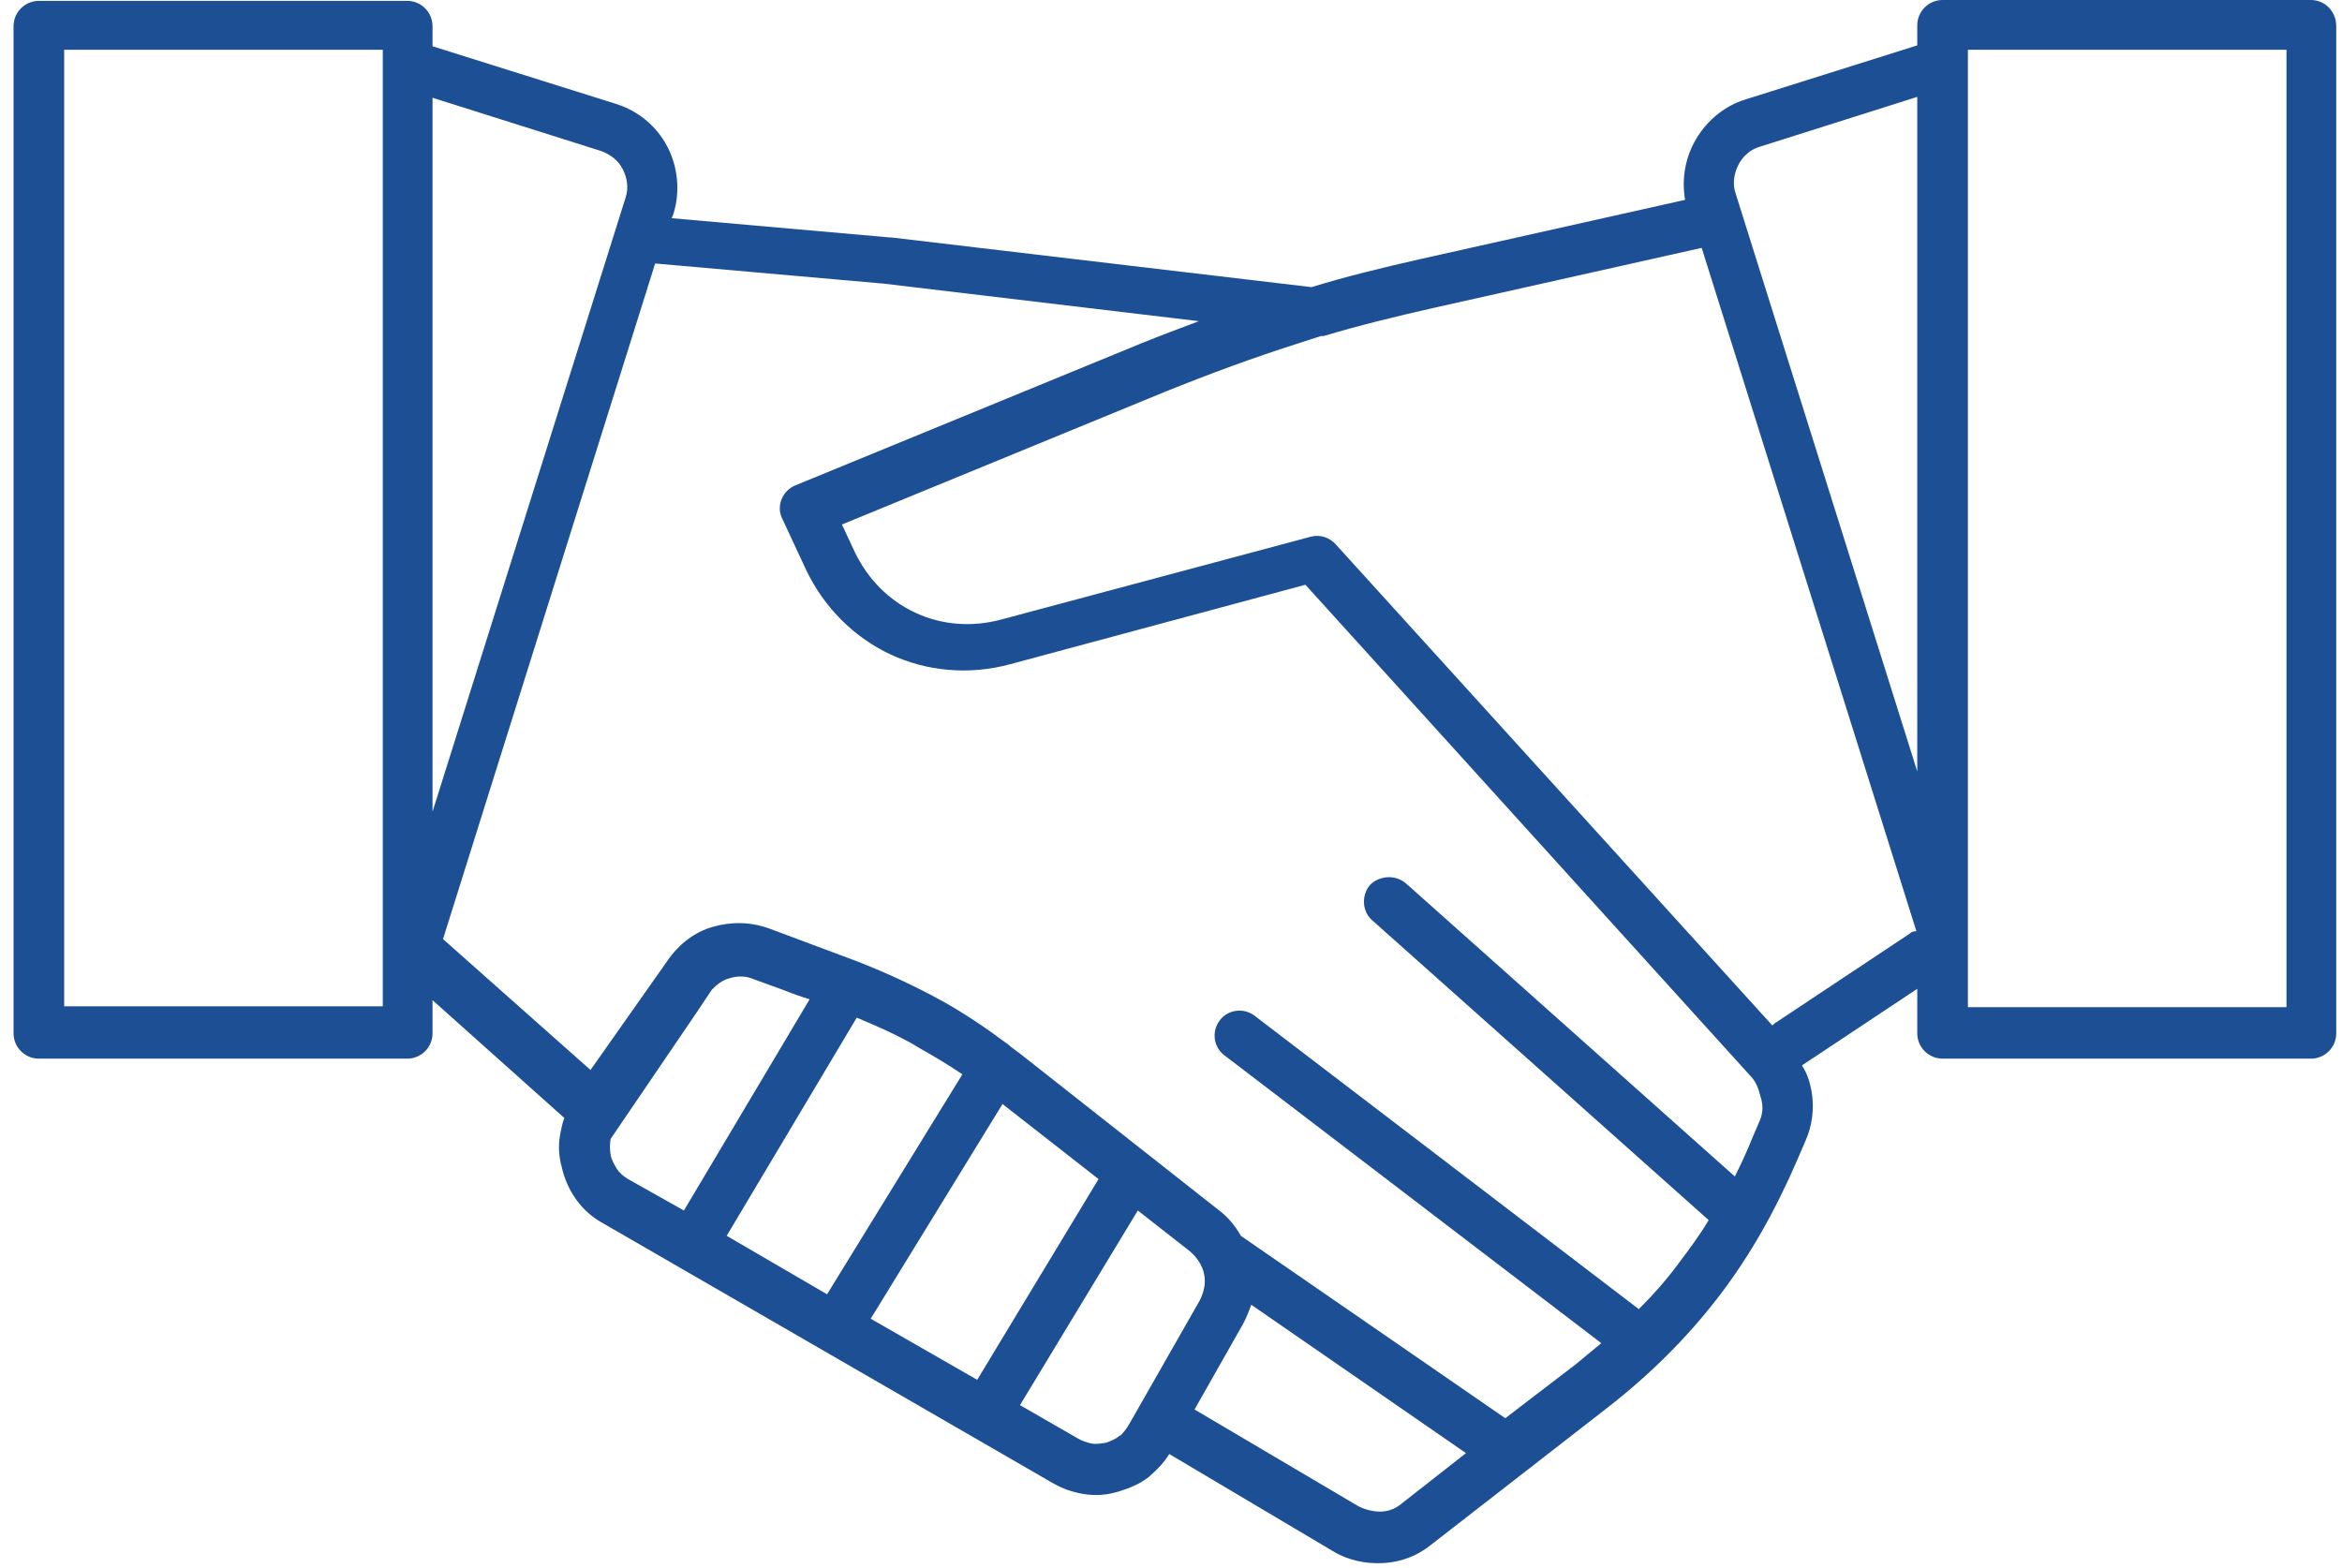 <svg width="118" height="79" viewBox="0 0 118 79" fill="none" xmlns="http://www.w3.org/2000/svg">
<path d="M115.203 50.751H99.151V47.145V47.101V3.21V3.166V2.507H115.203V50.751ZM96.6 38.877L87.453 9.763C87.277 9.279 87.365 8.752 87.585 8.312C87.805 7.872 88.201 7.52 88.684 7.388L96.6 4.882V38.877ZM96.204 47.057L89.52 51.499C89.432 51.543 89.344 51.631 89.3 51.675L67.311 27.442C67.003 27.091 66.519 26.915 66.035 27.047L50.423 31.225C48.928 31.62 47.432 31.488 46.113 30.873C44.794 30.257 43.738 29.202 43.078 27.838L42.419 26.431L58.691 19.746C60.978 18.823 63.133 18.031 65.332 17.328C65.728 17.195 66.167 17.064 66.563 16.932H66.607H66.695C68.454 16.404 70.257 15.964 72.192 15.524L85.738 12.49L96.556 46.925C96.38 46.925 96.293 46.969 96.204 47.057ZM88.684 56.424L88.288 57.348C88.025 58.008 87.717 58.667 87.409 59.283L70.829 44.506C70.301 44.066 69.51 44.11 69.026 44.594C68.586 45.122 68.63 45.913 69.114 46.353L86.09 61.482C85.65 62.23 85.122 62.933 84.594 63.637C83.979 64.472 83.319 65.22 82.571 65.968L63.221 51.191C62.649 50.751 61.857 50.883 61.462 51.411C61.022 51.983 61.154 52.774 61.681 53.17L80.68 67.683C80.24 68.035 79.845 68.386 79.405 68.738L75.843 71.465L62.517 62.273C62.253 61.79 61.857 61.306 61.374 60.954L51.434 53.126C51.258 52.994 51.083 52.862 50.907 52.73C50.863 52.686 50.775 52.598 50.687 52.554C49.631 51.763 48.576 51.059 47.476 50.443C46.113 49.696 44.706 49.036 43.123 48.42L38.769 46.793C37.801 46.441 36.834 46.441 35.91 46.705C34.987 46.969 34.195 47.585 33.623 48.42L29.753 53.917L22.321 47.321L33.008 13.281H33.051L44.53 14.293L60.406 16.184C59.483 16.536 58.515 16.888 57.547 17.284L40.088 24.452C39.428 24.716 39.12 25.463 39.384 26.079L39.428 26.167L40.616 28.718C41.539 30.653 43.079 32.148 44.882 32.984C46.685 33.819 48.796 34.039 50.907 33.468L65.772 29.466L88.201 54.225C88.464 54.489 88.596 54.841 88.684 55.193C88.86 55.721 88.816 56.072 88.684 56.424ZM70.609 75.775C70.301 76.039 69.906 76.171 69.554 76.171C69.202 76.171 68.806 76.083 68.454 75.907L60.186 71.025L62.605 66.759C62.781 66.451 62.913 66.1 63.045 65.748L73.863 73.224L70.609 75.775ZM56.888 71.773C56.756 71.993 56.624 72.169 56.448 72.345H56.404C56.228 72.52 55.964 72.608 55.744 72.696C55.48 72.74 55.217 72.784 54.997 72.74C54.777 72.696 54.513 72.608 54.293 72.477L51.391 70.805L57.328 60.998L59.966 63.065C60.318 63.373 60.582 63.769 60.67 64.209C60.758 64.648 60.67 65.088 60.45 65.528L56.888 71.773ZM43.87 66.451L50.511 55.633L55.349 59.415L49.236 69.53L43.87 66.451ZM36.614 62.273L43.167 51.279C43.474 51.411 43.782 51.543 44.09 51.675C44.882 52.026 45.629 52.378 46.333 52.818C47.037 53.214 47.784 53.654 48.488 54.137L41.671 65.22L36.614 62.273ZM31.644 59.415C31.424 59.283 31.204 59.107 31.073 58.887C30.941 58.667 30.808 58.447 30.765 58.184C30.721 57.92 30.721 57.656 30.765 57.392L35.162 50.927L35.866 49.871C36.13 49.608 36.394 49.388 36.746 49.3C37.142 49.168 37.581 49.168 37.977 49.344L39.428 49.871C39.868 50.047 40.352 50.223 40.792 50.355L34.459 60.998L31.644 59.415ZM21.793 4.926L30.281 7.608C30.765 7.784 31.16 8.092 31.38 8.532C31.6 8.972 31.688 9.455 31.512 9.983L21.793 40.9V4.926ZM19.286 3.21V49.08V50.707H3.234V2.507H19.286V3.21ZM116.435 0H97.876C97.172 0 96.6 0.572 96.6 1.275V2.287L87.937 5.013C86.793 5.365 85.87 6.201 85.342 7.212C84.902 8.048 84.726 9.06 84.902 10.071L71.533 13.062C69.598 13.501 67.794 13.941 66.079 14.469L44.882 11.962H44.794L33.843 10.995L33.931 10.775C34.283 9.631 34.151 8.4 33.623 7.388C33.095 6.377 32.172 5.585 31.029 5.233L21.793 2.331V1.319C21.793 0.616 21.221 0.044 20.518 0.044H1.959C1.255 0.044 0.683 0.616 0.683 1.319V52.07C0.683 52.774 1.255 53.346 1.959 53.346H20.518C21.221 53.346 21.793 52.774 21.793 52.07V50.399L28.434 56.336C28.346 56.556 28.302 56.776 28.258 56.996C28.126 57.568 28.126 58.184 28.302 58.799C28.434 59.415 28.698 59.987 29.049 60.47C29.401 60.954 29.841 61.35 30.413 61.658L53.018 74.719C53.545 75.027 54.073 75.203 54.645 75.291C55.217 75.379 55.788 75.335 56.36 75.159C56.932 74.983 57.46 74.763 57.899 74.412L57.943 74.368C58.295 74.06 58.647 73.708 58.911 73.268L67.135 78.15C67.926 78.633 68.806 78.809 69.686 78.765C70.565 78.721 71.401 78.414 72.104 77.842L80.988 70.937C83.187 69.222 85.034 67.375 86.617 65.308C88.2 63.241 89.476 60.954 90.575 58.403L90.971 57.48C91.323 56.688 91.411 55.853 91.279 55.017C91.191 54.533 91.059 54.093 90.795 53.698L90.839 53.654L96.6 49.828V52.07C96.6 52.774 97.172 53.346 97.876 53.346H116.435C117.138 53.346 117.71 52.774 117.71 52.07V1.319C117.71 0.572 117.138 0 116.435 0Z" fill="#1D4F95"/>
</svg>
